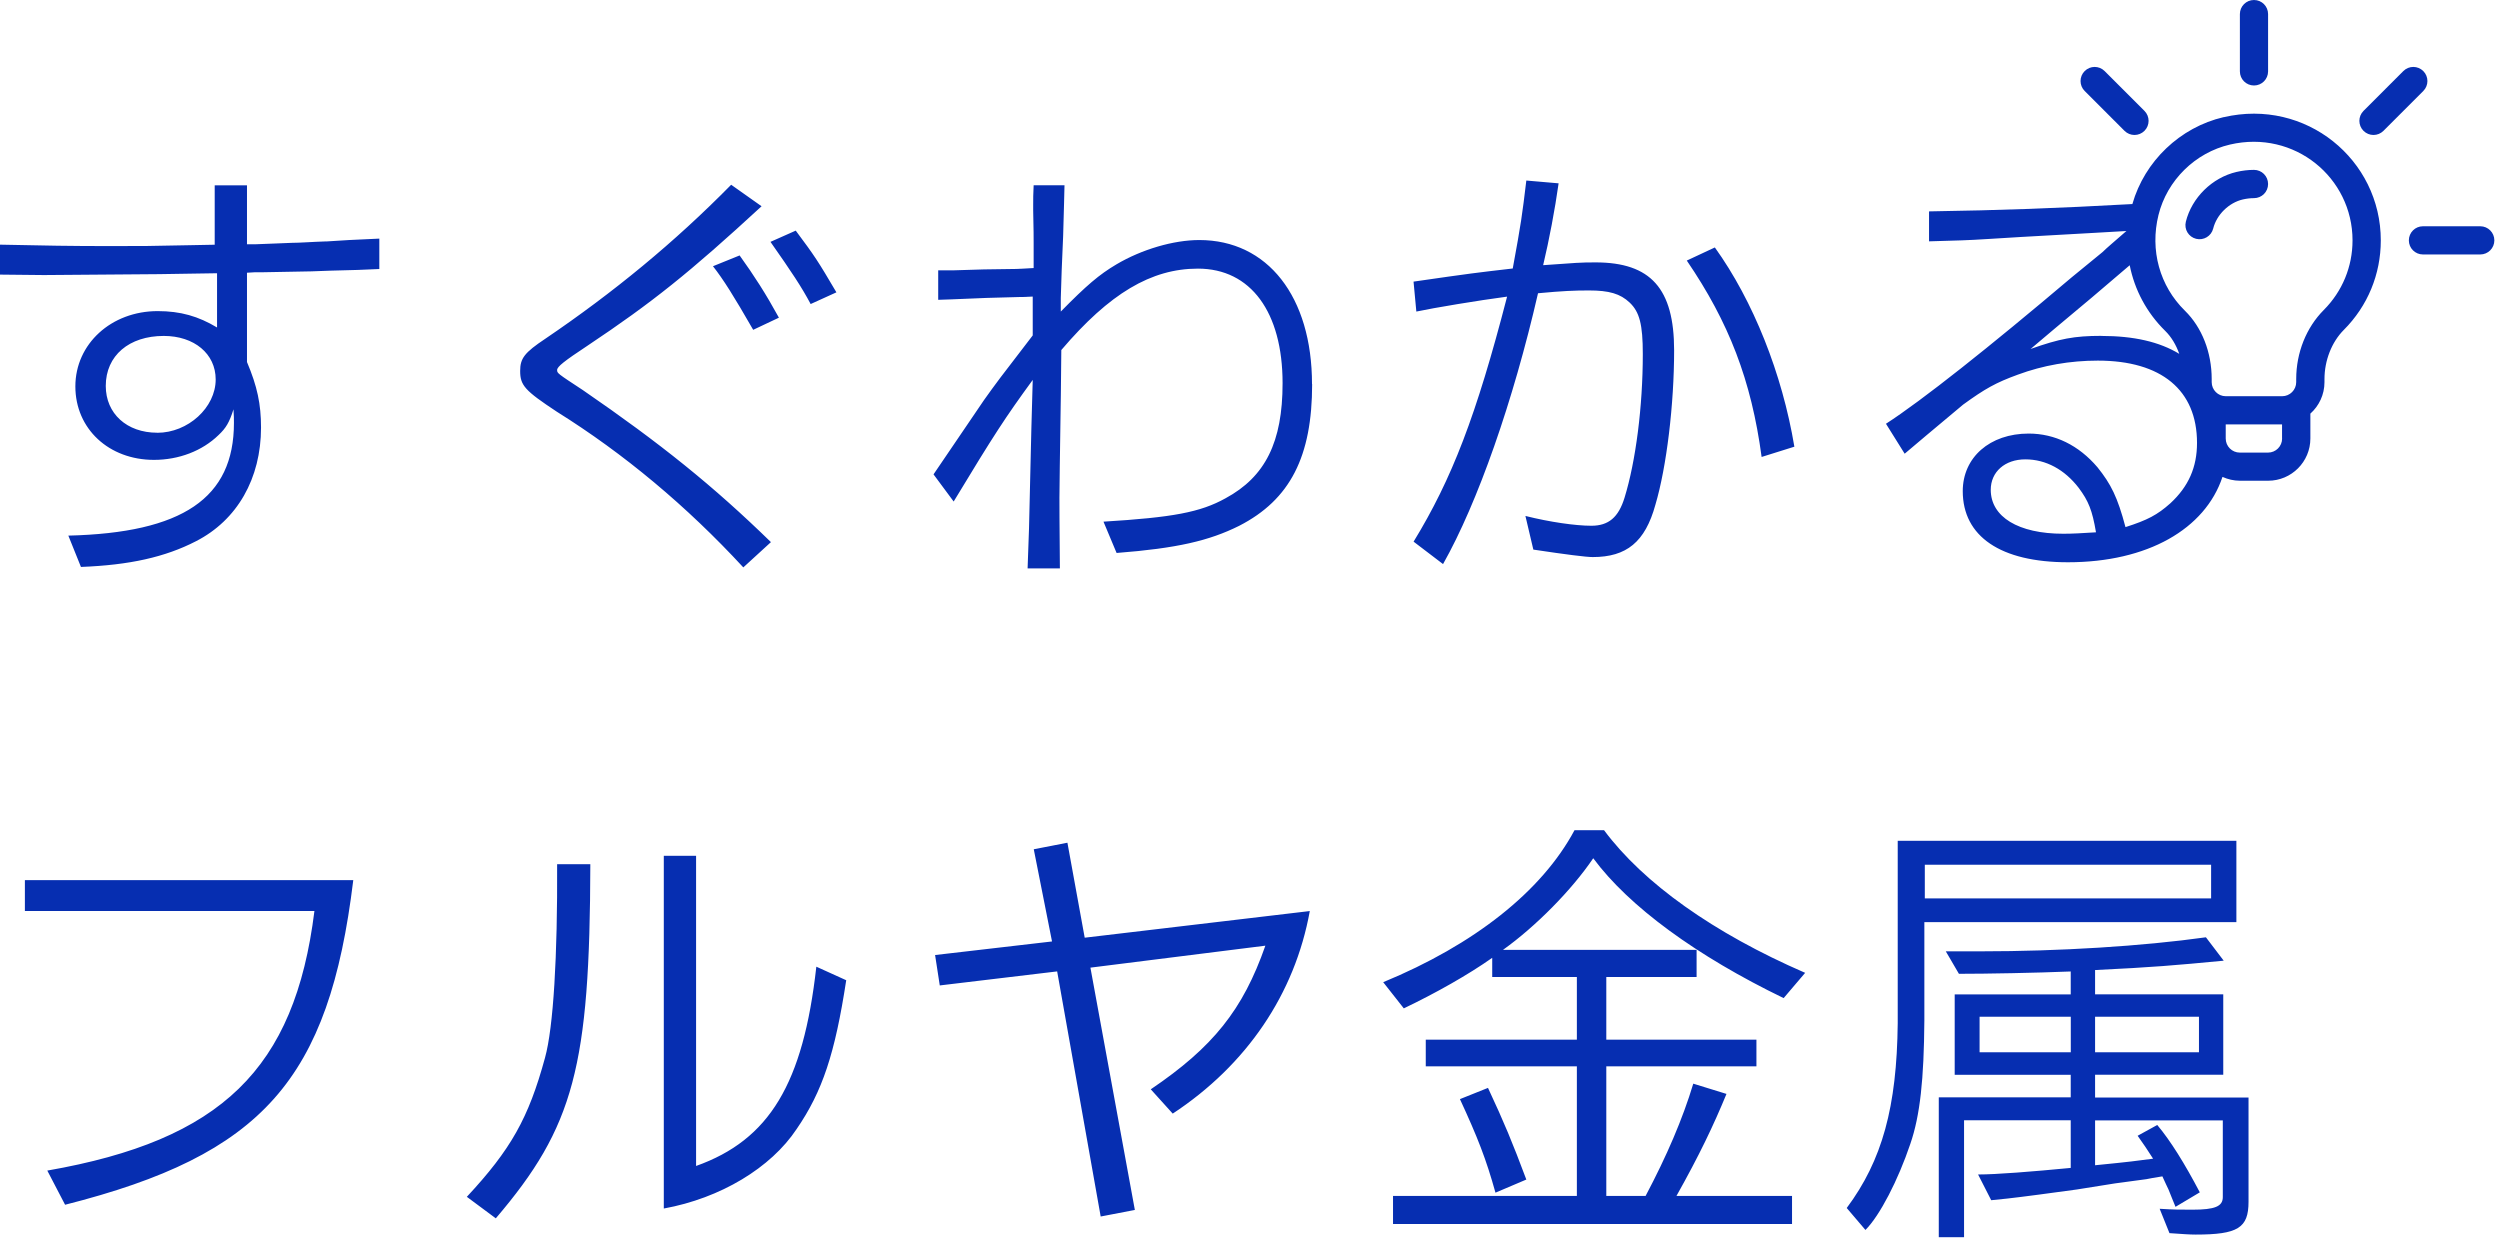 <svg width="304" height="151" viewBox="0 0 304 151" fill="none" xmlns="http://www.w3.org/2000/svg">
<path d="M39.656 29.355C37.894 29.41 36.472 29.529 35.501 29.529C33.85 29.584 33.052 29.639 31.061 29.703H30.034V22.538H26.108V29.758L23.264 29.813C18.201 29.924 17.403 29.924 13.54 29.924C8.421 29.924 5.688 29.868 0 29.75V33.392C3.033 33.428 4.816 33.447 5.348 33.447C6.749 33.447 11.433 33.41 19.401 33.336L22.869 33.281L26.393 33.226V39.822C24.117 38.455 21.953 37.831 19.172 37.831C13.54 37.831 9.164 41.813 9.164 46.987C9.164 52.161 13.255 55.921 18.722 55.921C21.74 55.921 24.584 54.839 26.574 52.904C27.483 52.05 27.886 51.371 28.391 49.775C28.447 50.518 28.447 51.023 28.447 51.426C28.447 60.582 22.19 64.793 8.31 65.132L9.843 68.94C15.76 68.711 20.081 67.747 23.833 65.812C28.841 63.252 31.741 58.188 31.741 51.987C31.741 49.143 31.282 46.979 30.034 44.025V33.163L30.998 33.107H31.907L37.879 32.997C38.906 32.941 41.117 32.886 43.511 32.823L46.126 32.712V29.015L42.429 29.189L39.64 29.363L39.656 29.355ZM19.117 52.619C15.42 52.619 12.861 50.289 12.861 46.931C12.861 43.234 15.704 40.849 19.915 40.849C23.612 40.849 26.227 43.013 26.227 46.142C26.227 49.554 22.869 52.627 19.117 52.627V52.619ZM63.252 45.107C63.252 43.574 63.766 42.887 66.325 41.181C74.627 35.548 82.022 29.465 88.91 22.466L92.607 25.081C83.846 33.155 79.296 36.796 71.444 42.034C68.6 43.914 67.747 44.593 67.747 44.988C67.747 45.383 67.747 45.383 70.875 47.437C80.315 53.923 86.746 59.097 93.745 65.922L90.387 68.995C83.507 61.546 75.884 55.171 67.692 50.052C63.821 47.492 63.252 46.868 63.252 45.107ZM89.937 31.061C91.699 33.51 93.121 35.722 94.716 38.629L91.588 40.106C89.202 35.951 87.946 33.96 86.698 32.373L89.937 31.061ZM98.579 36.978C97.497 34.932 96.249 33.052 93.689 29.41L96.762 28.044C99.093 31.172 99.432 31.685 101.707 35.548L98.579 36.97V36.978ZM159.556 46.702C159.556 55.518 156.886 60.756 150.685 63.939C147.043 65.756 143.117 66.673 135.778 67.241L134.183 63.434C142.604 62.92 145.961 62.296 149.026 60.59C153.861 57.975 155.962 53.765 155.962 46.6C155.962 37.958 152.091 32.665 145.669 32.665C139.981 32.665 134.917 35.682 129.056 42.563L129 47.911C128.885 55.384 128.827 59.592 128.827 60.535C128.827 62.012 128.827 62.581 128.882 69.121H124.956C125.13 64.682 125.13 64.571 125.296 57.122C125.406 52.398 125.406 52.177 125.58 46.197C122.223 50.802 120.919 52.793 115.966 60.985L113.517 57.683C116.306 53.591 118.297 50.629 119.663 48.638C121.085 46.647 121.543 46.023 125.58 40.786V36.062C124.782 36.117 124.213 36.117 123.984 36.117L119.948 36.228L115.737 36.401L114.086 36.457V32.87H116.021L119.663 32.76L123.589 32.704C123.874 32.704 124.672 32.649 125.691 32.594V29.576C125.691 29.118 125.691 27.814 125.635 25.595V24.915C125.635 24.173 125.635 23.604 125.691 22.53H129.443L129.388 24.749L129.277 28.731L129.103 32.823L128.993 36.236V37.886C132.121 34.703 133.653 33.392 135.763 32.144C138.836 30.327 142.698 29.189 145.835 29.189C154.137 29.189 159.54 36.07 159.54 46.71L159.556 46.702ZM214.214 55.574C212.965 46.244 210.232 39.19 205.113 31.685L208.526 30.09C213.187 36.575 216.718 45.446 218.195 54.318L214.214 55.566V55.574ZM171.887 65.875C176.548 58.252 179.511 50.573 183.263 36.07C179.795 36.528 174.336 37.436 172.227 37.886L171.887 34.245C178.997 33.218 179.511 33.163 183.95 32.649C184.977 27.072 185.088 26.219 185.601 21.953L189.527 22.293C189.069 25.532 188.39 29.118 187.647 32.246C191.629 31.962 192.142 31.907 194.014 31.907C200.729 31.907 203.573 35.09 203.573 42.602C203.573 49.143 202.664 56.767 201.298 61.372C200.049 65.922 197.774 67.739 193.675 67.739C192.879 67.739 190.473 67.436 186.454 66.831L185.491 62.739C188.445 63.481 191.573 63.931 193.509 63.931C195.61 63.931 196.811 62.904 197.545 60.519C198.912 56.079 199.765 49.428 199.765 43.053C199.765 39.466 199.37 37.934 198.169 36.796C197.032 35.714 195.665 35.319 193.224 35.319C191.463 35.319 190.041 35.374 187.023 35.659C184.005 48.796 179.684 61.143 175.474 68.592L171.887 65.859V65.875ZM3.026 107.024H42.958C40.004 131.315 31.922 140.415 7.915 146.498L5.751 142.343C26.914 138.646 35.84 130.004 38.234 110.776H3.026V107.024ZM67.747 105.088H71.784C71.728 129.719 69.793 137.003 60.29 148.149L56.767 145.534C62.115 139.791 64.271 135.976 66.27 128.637C67.297 124.94 67.802 116.235 67.747 105.088ZM99.258 117.546L102.9 119.197C101.534 128.124 100.001 132.737 96.873 137.287C93.745 142.011 87.599 145.708 80.718 146.956V104.069H84.644V141.782C93.571 138.598 97.671 131.773 99.266 117.554L99.258 117.546ZM131.908 114.023L159.272 110.784C157.455 120.856 151.593 129.498 142.604 135.415L139.934 132.46C147.501 127.342 151.143 122.791 153.868 114.994L132.595 117.665L137.998 147.13L133.843 147.928L128.55 118.123L114.276 119.829L113.707 116.132L127.926 114.481L125.706 103.271L129.798 102.474L131.9 114.023H131.908ZM185.601 143.433L181.849 145.029C180.711 140.937 179.684 138.314 177.528 133.653L180.94 132.287C182.931 136.553 183.895 138.883 185.601 143.433ZM182.757 115.5H206.306V118.802H195.326V126.425H213.582V129.664H195.326V145.424H200.105C202.664 140.589 204.6 136.094 205.903 131.773L209.94 133.021C208.344 136.892 206.638 140.471 203.857 145.424H217.911V148.836H169.391V145.424H191.747V129.664H173.373V126.425H191.747V118.802H181.454V116.472C178.555 118.518 174.629 120.738 170.702 122.618L168.198 119.434C179.234 114.884 187.481 108.398 191.463 100.949H195.049C199.828 107.379 208.36 113.462 219.506 118.297L216.891 121.369C206.314 116.251 198.067 110.223 193.738 104.362C191.123 108.232 186.739 112.664 182.757 115.508V115.5ZM271.944 102.245H230.763V124.427C230.653 134.609 228.883 141.095 224.562 146.893L226.837 149.563C228.599 147.802 230.818 143.48 232.296 139.096C233.489 135.628 233.947 131.244 234.002 124.079V112.135H271.944V102.237V102.245ZM268.871 109.244H234.057V105.152H268.871V109.244ZM254.762 130.691H270.348V120.911H254.762V117.957C261.816 117.617 264.431 117.388 270.403 116.819L268.239 113.975C260.505 115.058 250.433 115.682 240.875 115.682H236.609L238.205 118.415C241.617 118.415 247.534 118.304 251.8 118.131V120.919H237.691V130.699H251.8V133.432H235.756V150.44H238.829V136.221H251.8V142.019C247.021 142.477 242.755 142.817 240.535 142.817L242.131 145.945C243.948 145.771 244.35 145.716 245.717 145.55C247.139 145.376 247.937 145.266 252.542 144.642L257.203 143.899C258.514 143.725 259.763 143.559 261.011 143.386C261.24 143.33 261.919 143.212 262.946 143.046C263.341 143.899 263.46 144.184 263.689 144.642C263.973 145.321 264.202 145.953 264.542 146.751L267.496 144.989C265.679 141.521 263.91 138.678 262.322 136.797L259.936 138.109C260.734 139.246 261.019 139.641 261.816 140.897C259.597 141.182 259.368 141.237 254.762 141.695V136.237H270.293V145.566C270.293 146.703 269.329 147.098 266.596 147.098C265 147.098 264.376 147.098 262.614 146.988L263.807 149.95C265.458 150.061 266.193 150.124 266.991 150.124C272.11 150.124 273.421 149.326 273.421 146.143V133.456H254.762V130.723V130.691ZM254.762 123.637H267.394V127.958H254.762V123.637ZM251.808 127.958H240.717V123.637H251.808V127.958ZM253.498 11.067C252.827 10.396 252.827 9.314 253.498 8.642C254.17 7.971 255.252 7.971 255.923 8.642L260.766 13.485C261.437 14.156 261.437 15.238 260.766 15.91C260.094 16.581 259.012 16.581 258.341 15.91L253.498 11.067ZM272.37 8.674V1.714C272.37 0.766 273.137 0 274.085 0C275.033 0 275.799 0.766 275.799 1.714V8.682C275.799 9.63 275.033 10.396 274.085 10.396C273.137 10.396 272.37 9.63 272.37 8.682V8.674ZM270.395 14.243C265.087 15.483 260.782 19.607 259.297 24.813C249.88 25.334 243.442 25.563 234.571 25.705V29.347C238.268 29.236 239.01 29.236 241.736 29.063C244.469 28.889 245.322 28.834 254.588 28.32L258.57 28.091C257.148 29.339 256.121 30.192 255.671 30.651L251.918 33.723C241.91 42.2 233.662 48.74 229.333 51.529L231.608 55.171C233.71 53.409 234.342 52.84 238.718 49.199C241.388 47.263 242.699 46.529 245.37 45.557C248.442 44.419 251.737 43.851 255.094 43.851C262.828 43.851 267.157 47.437 267.157 53.859C267.157 56.814 266.13 59.152 263.918 61.198C262.322 62.62 261.129 63.244 258.459 64.097C257.495 60.456 256.698 58.868 255.047 56.814C252.771 54.144 249.872 52.722 246.689 52.722C241.965 52.722 238.671 55.621 238.671 59.721C238.671 65.235 243.276 68.371 251.468 68.371C261.137 68.371 268.144 64.334 270.253 57.991C270.901 58.283 271.62 58.457 272.378 58.457H275.807C278.643 58.457 280.941 56.15 280.941 53.322V50.297C281.992 49.357 282.656 47.99 282.656 46.473V46.102C282.656 43.835 283.533 41.599 285.002 40.122C287.909 37.215 289.505 33.344 289.505 29.236C289.505 19.409 280.396 11.921 270.403 14.251L270.395 14.243ZM250.891 64.903C245.433 64.903 242.075 62.857 242.075 59.555C242.075 57.391 243.782 55.858 246.286 55.858C248.79 55.858 251.065 57.106 252.771 59.326C253.964 60.922 254.422 62.059 254.873 64.729C253.056 64.84 252.084 64.903 250.891 64.903ZM255.505 40.841C252.266 40.841 250.441 41.181 246.918 42.437L249.817 39.988L254.367 36.18C256.271 34.561 257.693 33.352 258.973 32.254C259.565 35.248 261.034 38.021 263.294 40.241C264.036 40.967 264.613 41.939 265 43.029C262.591 41.568 259.502 40.849 255.505 40.849V40.841ZM277.505 53.322C277.505 54.27 276.739 55.036 275.791 55.036H272.362C271.415 55.036 270.648 54.27 270.648 53.322V51.608H277.497V53.322H277.505ZM282.569 37.697C280.444 39.83 279.219 42.887 279.219 46.094V46.465C279.219 47.413 278.453 48.18 277.505 48.18H270.656C269.708 48.18 268.942 47.413 268.942 46.465V46.094C268.942 42.84 267.757 39.814 265.687 37.784C262.614 34.774 261.414 30.421 262.472 26.14C263.515 21.929 266.928 18.564 271.17 17.577C279.014 15.752 286.068 21.605 286.068 29.229C286.068 32.428 284.828 35.43 282.569 37.697ZM275.799 22.38C275.799 23.328 275.033 24.094 274.085 24.094C273.642 24.094 273.192 24.149 272.734 24.252C271.027 24.647 269.542 26.108 269.124 27.791C268.895 28.707 267.97 29.268 267.046 29.039C266.13 28.81 265.569 27.886 265.798 26.961C266.525 24.031 268.997 21.605 271.952 20.91C272.663 20.744 273.382 20.657 274.085 20.657C275.033 20.657 275.799 21.424 275.799 22.372V22.38ZM303.313 29.229C303.313 30.177 302.547 30.943 301.599 30.943H294.631C293.684 30.943 292.917 30.177 292.917 29.229C292.917 28.281 293.684 27.514 294.631 27.514H301.599C302.547 27.514 303.313 28.281 303.313 29.229ZM294.671 11.067L289.828 15.91C289.157 16.581 288.075 16.581 287.403 15.91C286.732 15.238 286.732 14.156 287.403 13.485L292.246 8.642C292.917 7.971 293.999 7.971 294.671 8.642C295.342 9.314 295.342 10.396 294.671 11.067Z" fill="#062EB1"/>
</svg>
